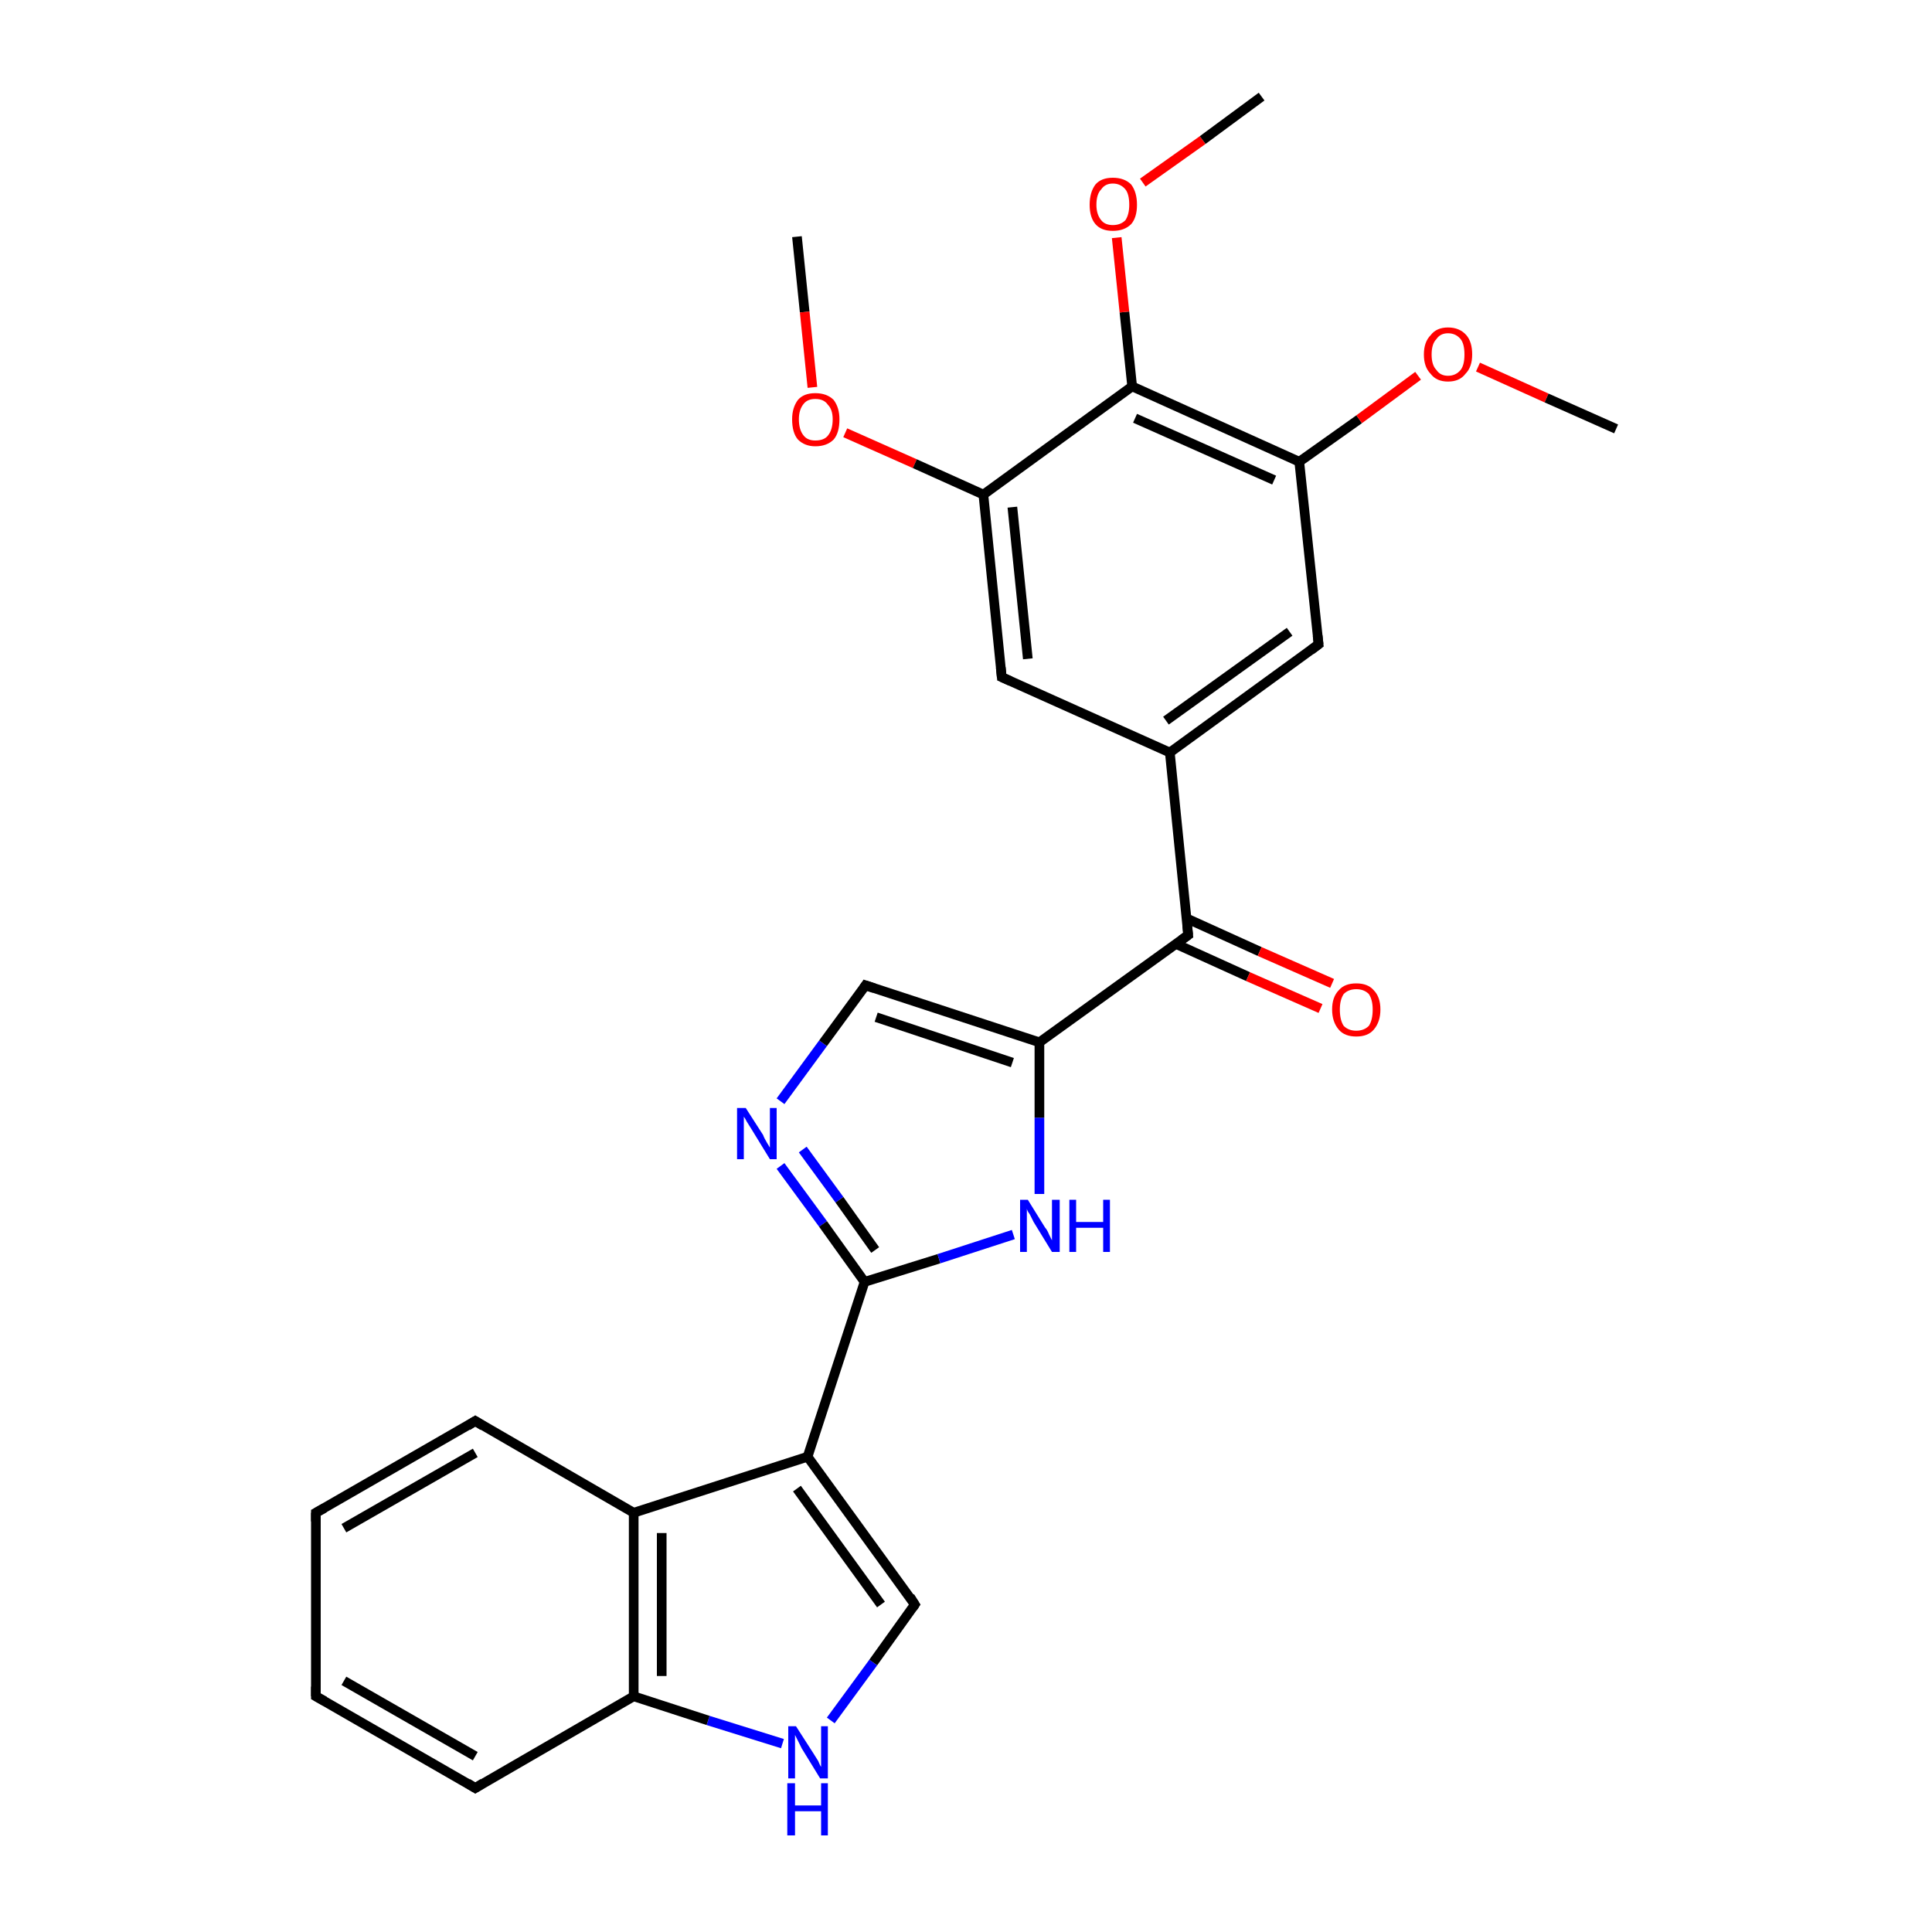 <?xml version='1.0' encoding='iso-8859-1'?>
<svg version='1.1' baseProfile='full'
              xmlns='http://www.w3.org/2000/svg'
                      xmlns:rdkit='http://www.rdkit.org/xml'
                      xmlns:xlink='http://www.w3.org/1999/xlink'
                  xml:space='preserve'
width='200px' height='200px' viewBox='0 0 200 200'>
<!-- END OF HEADER -->
<rect style='opacity:1.0;fill:#FFFFFF;stroke:none' width='200.0' height='200.0' x='0.0' y='0.0'> </rect>
<path class='bond-0 atom-23 atom-16' d='M 86.0,178.1 L 90.4,172.1' style='fill:none;fill-rule:evenodd;stroke:#0000FF;stroke-width:1.0px;stroke-linecap:butt;stroke-linejoin:miter;stroke-opacity:1' />
<path class='bond-0 atom-23 atom-16' d='M 90.4,172.1 L 94.7,166.1' style='fill:none;fill-rule:evenodd;stroke:#000000;stroke-width:1.0px;stroke-linecap:butt;stroke-linejoin:miter;stroke-opacity:1' />
<path class='bond-1 atom-23 atom-14' d='M 81.0,180.5 L 73.3,178.1' style='fill:none;fill-rule:evenodd;stroke:#0000FF;stroke-width:1.0px;stroke-linecap:butt;stroke-linejoin:miter;stroke-opacity:1' />
<path class='bond-1 atom-23 atom-14' d='M 73.3,178.1 L 65.6,175.6' style='fill:none;fill-rule:evenodd;stroke:#000000;stroke-width:1.0px;stroke-linecap:butt;stroke-linejoin:miter;stroke-opacity:1' />
<path class='bond-2 atom-17 atom-14' d='M 49.2,185.1 L 65.6,175.6' style='fill:none;fill-rule:evenodd;stroke:#000000;stroke-width:1.0px;stroke-linecap:butt;stroke-linejoin:miter;stroke-opacity:1' />
<path class='bond-3 atom-17 atom-18' d='M 49.2,185.1 L 32.7,175.6' style='fill:none;fill-rule:evenodd;stroke:#000000;stroke-width:1.0px;stroke-linecap:butt;stroke-linejoin:miter;stroke-opacity:1' />
<path class='bond-3 atom-17 atom-18' d='M 49.2,181.8 L 35.6,174.0' style='fill:none;fill-rule:evenodd;stroke:#000000;stroke-width:1.0px;stroke-linecap:butt;stroke-linejoin:miter;stroke-opacity:1' />
<path class='bond-4 atom-16 atom-15' d='M 94.7,166.1 L 83.6,150.8' style='fill:none;fill-rule:evenodd;stroke:#000000;stroke-width:1.0px;stroke-linecap:butt;stroke-linejoin:miter;stroke-opacity:1' />
<path class='bond-4 atom-16 atom-15' d='M 91.2,166.1 L 82.5,154.1' style='fill:none;fill-rule:evenodd;stroke:#000000;stroke-width:1.0px;stroke-linecap:butt;stroke-linejoin:miter;stroke-opacity:1' />
<path class='bond-5 atom-14 atom-13' d='M 65.6,175.6 L 65.6,156.6' style='fill:none;fill-rule:evenodd;stroke:#000000;stroke-width:1.0px;stroke-linecap:butt;stroke-linejoin:miter;stroke-opacity:1' />
<path class='bond-5 atom-14 atom-13' d='M 68.5,173.5 L 68.5,158.7' style='fill:none;fill-rule:evenodd;stroke:#000000;stroke-width:1.0px;stroke-linecap:butt;stroke-linejoin:miter;stroke-opacity:1' />
<path class='bond-6 atom-18 atom-19' d='M 32.7,175.6 L 32.7,156.6' style='fill:none;fill-rule:evenodd;stroke:#000000;stroke-width:1.0px;stroke-linecap:butt;stroke-linejoin:miter;stroke-opacity:1' />
<path class='bond-7 atom-15 atom-13' d='M 83.6,150.8 L 65.6,156.6' style='fill:none;fill-rule:evenodd;stroke:#000000;stroke-width:1.0px;stroke-linecap:butt;stroke-linejoin:miter;stroke-opacity:1' />
<path class='bond-8 atom-15 atom-10' d='M 83.6,150.8 L 89.5,132.7' style='fill:none;fill-rule:evenodd;stroke:#000000;stroke-width:1.0px;stroke-linecap:butt;stroke-linejoin:miter;stroke-opacity:1' />
<path class='bond-9 atom-13 atom-20' d='M 65.6,156.6 L 49.2,147.1' style='fill:none;fill-rule:evenodd;stroke:#000000;stroke-width:1.0px;stroke-linecap:butt;stroke-linejoin:miter;stroke-opacity:1' />
<path class='bond-10 atom-19 atom-20' d='M 32.7,156.6 L 49.2,147.1' style='fill:none;fill-rule:evenodd;stroke:#000000;stroke-width:1.0px;stroke-linecap:butt;stroke-linejoin:miter;stroke-opacity:1' />
<path class='bond-10 atom-19 atom-20' d='M 35.6,158.2 L 49.2,150.4' style='fill:none;fill-rule:evenodd;stroke:#000000;stroke-width:1.0px;stroke-linecap:butt;stroke-linejoin:miter;stroke-opacity:1' />
<path class='bond-11 atom-22 atom-10' d='M 80.8,120.7 L 85.2,126.7' style='fill:none;fill-rule:evenodd;stroke:#0000FF;stroke-width:1.0px;stroke-linecap:butt;stroke-linejoin:miter;stroke-opacity:1' />
<path class='bond-11 atom-22 atom-10' d='M 85.2,126.7 L 89.5,132.7' style='fill:none;fill-rule:evenodd;stroke:#000000;stroke-width:1.0px;stroke-linecap:butt;stroke-linejoin:miter;stroke-opacity:1' />
<path class='bond-11 atom-22 atom-10' d='M 83.1,119.0 L 86.9,124.2' style='fill:none;fill-rule:evenodd;stroke:#0000FF;stroke-width:1.0px;stroke-linecap:butt;stroke-linejoin:miter;stroke-opacity:1' />
<path class='bond-11 atom-22 atom-10' d='M 86.9,124.2 L 90.6,129.4' style='fill:none;fill-rule:evenodd;stroke:#000000;stroke-width:1.0px;stroke-linecap:butt;stroke-linejoin:miter;stroke-opacity:1' />
<path class='bond-12 atom-22 atom-12' d='M 80.8,114.0 L 85.2,108.0' style='fill:none;fill-rule:evenodd;stroke:#0000FF;stroke-width:1.0px;stroke-linecap:butt;stroke-linejoin:miter;stroke-opacity:1' />
<path class='bond-12 atom-22 atom-12' d='M 85.2,108.0 L 89.6,102.0' style='fill:none;fill-rule:evenodd;stroke:#000000;stroke-width:1.0px;stroke-linecap:butt;stroke-linejoin:miter;stroke-opacity:1' />
<path class='bond-13 atom-10 atom-21' d='M 89.5,132.7 L 97.2,130.3' style='fill:none;fill-rule:evenodd;stroke:#000000;stroke-width:1.0px;stroke-linecap:butt;stroke-linejoin:miter;stroke-opacity:1' />
<path class='bond-13 atom-10 atom-21' d='M 97.2,130.3 L 104.9,127.8' style='fill:none;fill-rule:evenodd;stroke:#0000FF;stroke-width:1.0px;stroke-linecap:butt;stroke-linejoin:miter;stroke-opacity:1' />
<path class='bond-14 atom-12 atom-11' d='M 89.6,102.0 L 107.6,107.9' style='fill:none;fill-rule:evenodd;stroke:#000000;stroke-width:1.0px;stroke-linecap:butt;stroke-linejoin:miter;stroke-opacity:1' />
<path class='bond-14 atom-12 atom-11' d='M 90.7,105.3 L 104.8,110.0' style='fill:none;fill-rule:evenodd;stroke:#000000;stroke-width:1.0px;stroke-linecap:butt;stroke-linejoin:miter;stroke-opacity:1' />
<path class='bond-15 atom-21 atom-11' d='M 107.6,123.6 L 107.6,115.7' style='fill:none;fill-rule:evenodd;stroke:#0000FF;stroke-width:1.0px;stroke-linecap:butt;stroke-linejoin:miter;stroke-opacity:1' />
<path class='bond-15 atom-21 atom-11' d='M 107.6,115.7 L 107.6,107.9' style='fill:none;fill-rule:evenodd;stroke:#000000;stroke-width:1.0px;stroke-linecap:butt;stroke-linejoin:miter;stroke-opacity:1' />
<path class='bond-16 atom-11 atom-9' d='M 107.6,107.9 L 123.0,96.8' style='fill:none;fill-rule:evenodd;stroke:#000000;stroke-width:1.0px;stroke-linecap:butt;stroke-linejoin:miter;stroke-opacity:1' />
<path class='bond-17 atom-1 atom-24' d='M 82.5,24.5 L 83.3,32.3' style='fill:none;fill-rule:evenodd;stroke:#000000;stroke-width:1.0px;stroke-linecap:butt;stroke-linejoin:miter;stroke-opacity:1' />
<path class='bond-17 atom-1 atom-24' d='M 83.3,32.3 L 84.1,40.1' style='fill:none;fill-rule:evenodd;stroke:#FF0000;stroke-width:1.0px;stroke-linecap:butt;stroke-linejoin:miter;stroke-opacity:1' />
<path class='bond-18 atom-9 atom-27' d='M 121.7,97.7 L 129.2,101.1' style='fill:none;fill-rule:evenodd;stroke:#000000;stroke-width:1.0px;stroke-linecap:butt;stroke-linejoin:miter;stroke-opacity:1' />
<path class='bond-18 atom-9 atom-27' d='M 129.2,101.1 L 136.7,104.4' style='fill:none;fill-rule:evenodd;stroke:#FF0000;stroke-width:1.0px;stroke-linecap:butt;stroke-linejoin:miter;stroke-opacity:1' />
<path class='bond-18 atom-9 atom-27' d='M 122.9,95.1 L 130.4,98.5' style='fill:none;fill-rule:evenodd;stroke:#000000;stroke-width:1.0px;stroke-linecap:butt;stroke-linejoin:miter;stroke-opacity:1' />
<path class='bond-18 atom-9 atom-27' d='M 130.4,98.5 L 137.9,101.8' style='fill:none;fill-rule:evenodd;stroke:#FF0000;stroke-width:1.0px;stroke-linecap:butt;stroke-linejoin:miter;stroke-opacity:1' />
<path class='bond-19 atom-9 atom-7' d='M 123.0,96.8 L 121.1,77.9' style='fill:none;fill-rule:evenodd;stroke:#000000;stroke-width:1.0px;stroke-linecap:butt;stroke-linejoin:miter;stroke-opacity:1' />
<path class='bond-20 atom-8 atom-7' d='M 103.7,70.1 L 121.1,77.9' style='fill:none;fill-rule:evenodd;stroke:#000000;stroke-width:1.0px;stroke-linecap:butt;stroke-linejoin:miter;stroke-opacity:1' />
<path class='bond-21 atom-8 atom-0' d='M 103.7,70.1 L 101.8,51.2' style='fill:none;fill-rule:evenodd;stroke:#000000;stroke-width:1.0px;stroke-linecap:butt;stroke-linejoin:miter;stroke-opacity:1' />
<path class='bond-21 atom-8 atom-0' d='M 106.4,68.2 L 104.8,52.5' style='fill:none;fill-rule:evenodd;stroke:#000000;stroke-width:1.0px;stroke-linecap:butt;stroke-linejoin:miter;stroke-opacity:1' />
<path class='bond-22 atom-7 atom-6' d='M 121.1,77.9 L 136.5,66.7' style='fill:none;fill-rule:evenodd;stroke:#000000;stroke-width:1.0px;stroke-linecap:butt;stroke-linejoin:miter;stroke-opacity:1' />
<path class='bond-22 atom-7 atom-6' d='M 120.7,74.6 L 133.5,65.4' style='fill:none;fill-rule:evenodd;stroke:#000000;stroke-width:1.0px;stroke-linecap:butt;stroke-linejoin:miter;stroke-opacity:1' />
<path class='bond-23 atom-24 atom-0' d='M 87.5,44.8 L 94.7,48.0' style='fill:none;fill-rule:evenodd;stroke:#FF0000;stroke-width:1.0px;stroke-linecap:butt;stroke-linejoin:miter;stroke-opacity:1' />
<path class='bond-23 atom-24 atom-0' d='M 94.7,48.0 L 101.8,51.2' style='fill:none;fill-rule:evenodd;stroke:#000000;stroke-width:1.0px;stroke-linecap:butt;stroke-linejoin:miter;stroke-opacity:1' />
<path class='bond-24 atom-0 atom-2' d='M 101.8,51.2 L 117.2,40.0' style='fill:none;fill-rule:evenodd;stroke:#000000;stroke-width:1.0px;stroke-linecap:butt;stroke-linejoin:miter;stroke-opacity:1' />
<path class='bond-25 atom-6 atom-4' d='M 136.5,66.7 L 134.5,47.8' style='fill:none;fill-rule:evenodd;stroke:#000000;stroke-width:1.0px;stroke-linecap:butt;stroke-linejoin:miter;stroke-opacity:1' />
<path class='bond-26 atom-2 atom-4' d='M 117.2,40.0 L 134.5,47.8' style='fill:none;fill-rule:evenodd;stroke:#000000;stroke-width:1.0px;stroke-linecap:butt;stroke-linejoin:miter;stroke-opacity:1' />
<path class='bond-26 atom-2 atom-4' d='M 117.5,43.3 L 131.9,49.7' style='fill:none;fill-rule:evenodd;stroke:#000000;stroke-width:1.0px;stroke-linecap:butt;stroke-linejoin:miter;stroke-opacity:1' />
<path class='bond-27 atom-2 atom-25' d='M 117.2,40.0 L 116.4,32.3' style='fill:none;fill-rule:evenodd;stroke:#000000;stroke-width:1.0px;stroke-linecap:butt;stroke-linejoin:miter;stroke-opacity:1' />
<path class='bond-27 atom-2 atom-25' d='M 116.4,32.3 L 115.6,24.6' style='fill:none;fill-rule:evenodd;stroke:#FF0000;stroke-width:1.0px;stroke-linecap:butt;stroke-linejoin:miter;stroke-opacity:1' />
<path class='bond-28 atom-4 atom-26' d='M 134.5,47.8 L 140.7,43.4' style='fill:none;fill-rule:evenodd;stroke:#000000;stroke-width:1.0px;stroke-linecap:butt;stroke-linejoin:miter;stroke-opacity:1' />
<path class='bond-28 atom-4 atom-26' d='M 140.7,43.4 L 146.8,38.9' style='fill:none;fill-rule:evenodd;stroke:#FF0000;stroke-width:1.0px;stroke-linecap:butt;stroke-linejoin:miter;stroke-opacity:1' />
<path class='bond-29 atom-25 atom-3' d='M 118.3,18.9 L 124.5,14.5' style='fill:none;fill-rule:evenodd;stroke:#FF0000;stroke-width:1.0px;stroke-linecap:butt;stroke-linejoin:miter;stroke-opacity:1' />
<path class='bond-29 atom-25 atom-3' d='M 124.5,14.5 L 130.6,10.0' style='fill:none;fill-rule:evenodd;stroke:#000000;stroke-width:1.0px;stroke-linecap:butt;stroke-linejoin:miter;stroke-opacity:1' />
<path class='bond-30 atom-26 atom-5' d='M 153.0,38.0 L 160.1,41.2' style='fill:none;fill-rule:evenodd;stroke:#FF0000;stroke-width:1.0px;stroke-linecap:butt;stroke-linejoin:miter;stroke-opacity:1' />
<path class='bond-30 atom-26 atom-5' d='M 160.1,41.2 L 167.3,44.4' style='fill:none;fill-rule:evenodd;stroke:#000000;stroke-width:1.0px;stroke-linecap:butt;stroke-linejoin:miter;stroke-opacity:1' />
<path d='M 135.7,67.3 L 136.5,66.7 L 136.4,65.8' style='fill:none;stroke:#000000;stroke-width:1.0px;stroke-linecap:butt;stroke-linejoin:miter;stroke-miterlimit:10;stroke-opacity:1;' />
<path d='M 104.6,70.5 L 103.7,70.1 L 103.6,69.1' style='fill:none;stroke:#000000;stroke-width:1.0px;stroke-linecap:butt;stroke-linejoin:miter;stroke-miterlimit:10;stroke-opacity:1;' />
<path d='M 122.3,97.3 L 123.0,96.8 L 122.9,95.8' style='fill:none;stroke:#000000;stroke-width:1.0px;stroke-linecap:butt;stroke-linejoin:miter;stroke-miterlimit:10;stroke-opacity:1;' />
<path d='M 89.4,102.3 L 89.6,102.0 L 90.5,102.3' style='fill:none;stroke:#000000;stroke-width:1.0px;stroke-linecap:butt;stroke-linejoin:miter;stroke-miterlimit:10;stroke-opacity:1;' />
<path d='M 94.5,166.4 L 94.7,166.1 L 94.2,165.3' style='fill:none;stroke:#000000;stroke-width:1.0px;stroke-linecap:butt;stroke-linejoin:miter;stroke-miterlimit:10;stroke-opacity:1;' />
<path d='M 50.0,184.6 L 49.2,185.1 L 48.4,184.6' style='fill:none;stroke:#000000;stroke-width:1.0px;stroke-linecap:butt;stroke-linejoin:miter;stroke-miterlimit:10;stroke-opacity:1;' />
<path d='M 33.6,176.1 L 32.7,175.6 L 32.7,174.6' style='fill:none;stroke:#000000;stroke-width:1.0px;stroke-linecap:butt;stroke-linejoin:miter;stroke-miterlimit:10;stroke-opacity:1;' />
<path d='M 32.7,157.5 L 32.7,156.6 L 33.6,156.1' style='fill:none;stroke:#000000;stroke-width:1.0px;stroke-linecap:butt;stroke-linejoin:miter;stroke-miterlimit:10;stroke-opacity:1;' />
<path d='M 50.0,147.6 L 49.2,147.1 L 48.4,147.6' style='fill:none;stroke:#000000;stroke-width:1.0px;stroke-linecap:butt;stroke-linejoin:miter;stroke-miterlimit:10;stroke-opacity:1;' />
<path class='atom-21' d='M 106.4 124.2
L 108.2 127.1
Q 108.4 127.3, 108.6 127.8
Q 108.9 128.4, 108.9 128.4
L 108.9 124.2
L 109.7 124.2
L 109.7 129.6
L 108.9 129.6
L 107.0 126.5
Q 106.8 126.1, 106.6 125.7
Q 106.3 125.3, 106.3 125.1
L 106.3 129.6
L 105.6 129.6
L 105.6 124.2
L 106.4 124.2
' fill='#0000FF'/>
<path class='atom-21' d='M 110.7 124.2
L 111.4 124.2
L 111.4 126.5
L 114.2 126.5
L 114.2 124.2
L 114.9 124.2
L 114.9 129.6
L 114.2 129.6
L 114.2 127.1
L 111.4 127.1
L 111.4 129.6
L 110.7 129.6
L 110.7 124.2
' fill='#0000FF'/>
<path class='atom-22' d='M 77.2 114.7
L 79.0 117.5
Q 79.1 117.8, 79.4 118.3
Q 79.7 118.8, 79.7 118.8
L 79.7 114.7
L 80.4 114.7
L 80.4 120.0
L 79.7 120.0
L 77.8 116.9
Q 77.6 116.6, 77.3 116.1
Q 77.1 115.7, 77.0 115.6
L 77.0 120.0
L 76.3 120.0
L 76.3 114.7
L 77.2 114.7
' fill='#0000FF'/>
<path class='atom-23' d='M 82.4 178.7
L 84.2 181.5
Q 84.4 181.8, 84.7 182.3
Q 84.9 182.8, 85.0 182.9
L 85.0 178.7
L 85.7 178.7
L 85.7 184.1
L 84.9 184.1
L 83.0 181.0
Q 82.8 180.6, 82.6 180.2
Q 82.4 179.8, 82.3 179.6
L 82.3 184.1
L 81.6 184.1
L 81.6 178.7
L 82.4 178.7
' fill='#0000FF'/>
<path class='atom-23' d='M 81.5 184.6
L 82.3 184.6
L 82.3 186.9
L 85.0 186.9
L 85.0 184.6
L 85.7 184.6
L 85.7 190.0
L 85.0 190.0
L 85.0 187.5
L 82.3 187.5
L 82.3 190.0
L 81.5 190.0
L 81.5 184.6
' fill='#0000FF'/>
<path class='atom-24' d='M 82.0 43.4
Q 82.0 42.2, 82.6 41.4
Q 83.2 40.7, 84.4 40.7
Q 85.6 40.7, 86.3 41.4
Q 86.9 42.2, 86.9 43.4
Q 86.9 44.8, 86.3 45.5
Q 85.6 46.2, 84.4 46.2
Q 83.3 46.2, 82.6 45.5
Q 82.0 44.8, 82.0 43.4
M 84.4 45.6
Q 85.3 45.6, 85.7 45.1
Q 86.2 44.5, 86.2 43.4
Q 86.2 42.4, 85.7 41.9
Q 85.3 41.3, 84.4 41.3
Q 83.6 41.3, 83.2 41.8
Q 82.7 42.4, 82.7 43.4
Q 82.7 44.5, 83.2 45.1
Q 83.6 45.6, 84.4 45.6
' fill='#FF0000'/>
<path class='atom-25' d='M 112.8 21.2
Q 112.8 19.9, 113.4 19.1
Q 114.0 18.4, 115.2 18.4
Q 116.4 18.4, 117.1 19.1
Q 117.7 19.9, 117.7 21.2
Q 117.7 22.5, 117.1 23.2
Q 116.4 23.9, 115.2 23.9
Q 114.0 23.9, 113.4 23.2
Q 112.8 22.5, 112.8 21.2
M 115.2 23.3
Q 116.0 23.3, 116.5 22.8
Q 116.9 22.2, 116.9 21.2
Q 116.9 20.1, 116.5 19.6
Q 116.0 19.0, 115.2 19.0
Q 114.4 19.0, 114.0 19.6
Q 113.5 20.1, 113.5 21.2
Q 113.5 22.2, 114.0 22.8
Q 114.4 23.3, 115.2 23.3
' fill='#FF0000'/>
<path class='atom-26' d='M 147.4 36.7
Q 147.4 35.4, 148.1 34.7
Q 148.7 33.9, 149.9 33.9
Q 151.1 33.9, 151.8 34.7
Q 152.4 35.4, 152.4 36.7
Q 152.4 38.0, 151.7 38.7
Q 151.1 39.5, 149.9 39.5
Q 148.7 39.5, 148.1 38.7
Q 147.4 38.0, 147.4 36.7
M 149.9 38.9
Q 150.7 38.9, 151.2 38.3
Q 151.6 37.8, 151.6 36.7
Q 151.6 35.6, 151.2 35.1
Q 150.7 34.5, 149.9 34.5
Q 149.1 34.5, 148.7 35.1
Q 148.2 35.6, 148.2 36.7
Q 148.2 37.8, 148.7 38.3
Q 149.1 38.9, 149.9 38.9
' fill='#FF0000'/>
<path class='atom-27' d='M 137.9 104.5
Q 137.9 103.2, 138.6 102.5
Q 139.2 101.8, 140.4 101.8
Q 141.6 101.8, 142.2 102.5
Q 142.9 103.2, 142.9 104.5
Q 142.9 105.8, 142.2 106.6
Q 141.6 107.3, 140.4 107.3
Q 139.2 107.3, 138.6 106.6
Q 137.9 105.8, 137.9 104.5
M 140.4 106.7
Q 141.2 106.7, 141.7 106.2
Q 142.1 105.6, 142.1 104.5
Q 142.1 103.5, 141.7 102.9
Q 141.2 102.4, 140.4 102.4
Q 139.6 102.4, 139.1 102.9
Q 138.7 103.5, 138.7 104.5
Q 138.7 105.6, 139.1 106.2
Q 139.6 106.7, 140.4 106.7
' fill='#FF0000'/>
</svg>
